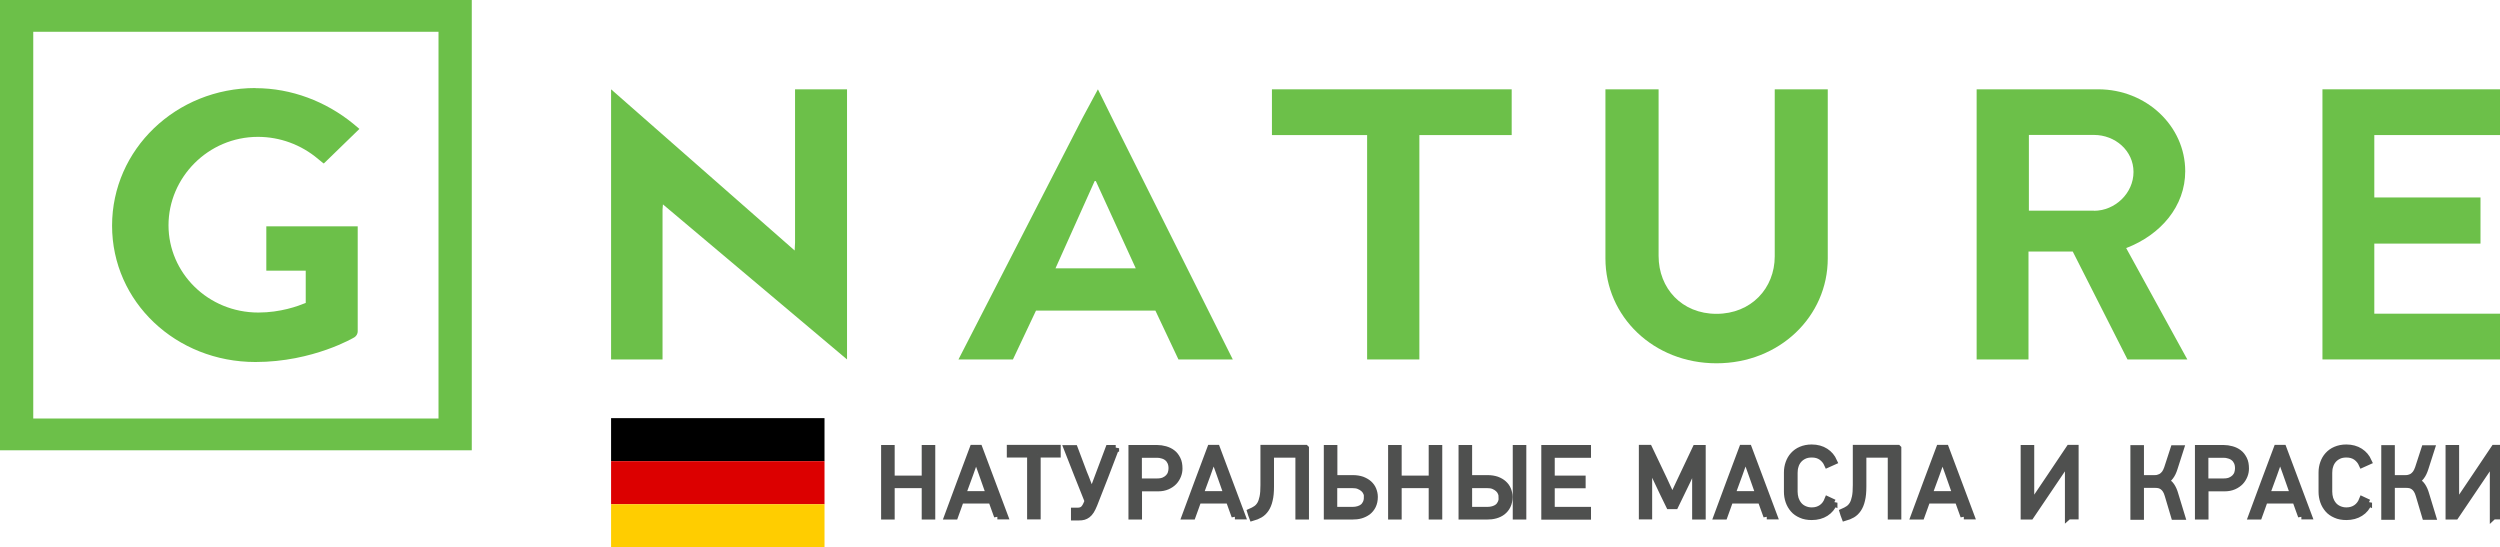 <?xml version="1.0" encoding="UTF-8"?> <svg xmlns="http://www.w3.org/2000/svg" width="370" height="81" viewBox="0 0 370 81" fill="none"> <g clip-path="url(#clip0_83_40)"> <path fill-rule="evenodd" clip-rule="evenodd" d="M90.44 13.218L117.609 37.076L117.667 35.938V13.218H125.36V53.197L98.114 30.249L98.055 31.007V53.197H90.44V13.218Z" fill="#6CC049"></path> <path fill-rule="evenodd" clip-rule="evenodd" d="M141.854 53.197L160.206 17.466L162.492 13.218L164.992 18.282L182.452 53.197H174.41L171 45.971H153.326L149.915 53.197H141.873H141.854ZM168.093 39.712L162.182 26.797H162.008L156.213 39.712H168.093Z" fill="#6CC049"></path> <path fill-rule="evenodd" clip-rule="evenodd" d="M188.246 19.991V13.22H223.729V19.991H210.067V53.199H202.334V19.991H188.246Z" fill="#6CC049"></path> <path fill-rule="evenodd" clip-rule="evenodd" d="M237.623 13.22H245.472V37.875C245.472 42.673 248.902 46.447 254.037 46.447C259.172 46.447 262.661 42.673 262.661 37.932V13.22H270.509V38.254C270.509 46.826 263.378 53.767 254.037 53.767C244.696 53.767 237.604 46.826 237.604 38.254V13.22H237.623Z" fill="#6CC049"></path> <path fill-rule="evenodd" clip-rule="evenodd" d="M292.523 13.218H310.546C317.638 13.218 323.413 18.642 323.413 25.337C323.413 30.514 319.809 34.743 314.673 36.716L323.723 53.197H314.867L306.767 37.228H300.217V53.197H292.543V13.218H292.523ZM309.906 31.197C313.026 31.197 315.759 28.599 315.759 25.451C315.759 22.302 313.045 19.97 309.906 19.97H300.275V31.178H309.906V31.197Z" fill="#6CC049"></path> <path fill-rule="evenodd" clip-rule="evenodd" d="M343.723 13.218H370V19.989H351.397V29.225H367.113V36.052H351.397V46.426H370V53.197H343.723V13.218Z" fill="#6CC049"></path> <path fill-rule="evenodd" clip-rule="evenodd" d="M37.826 13.048C43.136 13.048 48.232 15.021 52.244 18.283C52.767 18.738 53.193 19.079 53.193 19.079L47.922 24.2C47.922 24.2 47.612 23.991 47.089 23.536C44.55 21.393 41.411 20.255 38.175 20.255C30.791 20.255 24.939 26.286 24.939 33.341C24.939 40.396 30.791 46.256 38.233 46.256C41.527 46.256 44.085 45.308 45.248 44.834V40.055H39.415V33.493H52.941V49.006C52.941 49.461 52.709 49.746 52.457 49.917C52.457 49.917 46.372 53.577 37.806 53.577C26.043 53.577 16.587 44.682 16.587 33.398C16.587 22.114 26.043 13.029 37.806 13.029" fill="#6CC049"></path> <path fill-rule="evenodd" clip-rule="evenodd" d="M64.88 61.94H4.922V4.703H64.9V61.94H64.88ZM69.822 0H0V66.643H69.822V0Z" fill="#6CC049"></path> <path fill-rule="evenodd" clip-rule="evenodd" d="M368.993 76.391V68.123C368.062 69.488 367.132 70.873 366.202 72.257C365.272 73.641 364.342 75.026 363.412 76.391H362.443V66.359H363.45V74.817C363.45 74.817 363.45 74.817 363.47 74.817C364.419 73.395 365.369 71.992 366.318 70.588C367.268 69.185 368.217 67.762 369.167 66.34H370.02V76.373H369.012L368.993 76.391ZM352.928 76.391V66.378H353.935V70.816H355.989C356.164 70.816 356.338 70.816 356.513 70.759C356.687 70.721 356.861 70.645 357.036 70.55C357.21 70.436 357.365 70.285 357.52 70.095C357.675 69.886 357.792 69.64 357.908 69.317L358.857 66.397H359.846L358.916 69.299C358.761 69.792 358.567 70.209 358.315 70.531C358.082 70.854 357.772 71.081 357.443 71.195C357.889 71.328 358.237 71.555 358.47 71.916C358.702 72.257 358.896 72.693 359.032 73.186L360.02 76.429H358.954L358.024 73.3C357.927 72.959 357.811 72.693 357.675 72.485C357.54 72.276 357.385 72.124 357.23 72.01C357.075 71.897 356.9 71.821 356.706 71.764C356.513 71.726 356.319 71.707 356.125 71.707H353.935V76.429H352.928V76.391ZM350.563 74.4C350.311 75.045 349.904 75.557 349.323 75.917C348.761 76.278 348.063 76.467 347.269 76.467C346.668 76.467 346.126 76.373 345.68 76.164C345.234 75.974 344.847 75.709 344.556 75.367C344.265 75.026 344.033 74.647 343.878 74.192C343.723 73.736 343.645 73.281 343.645 72.788V69.924C343.645 69.431 343.723 68.976 343.878 68.54C344.033 68.104 344.246 67.724 344.556 67.383C344.866 67.042 345.234 66.776 345.68 66.587C346.126 66.397 346.649 66.283 347.25 66.283C348.044 66.283 348.722 66.473 349.284 66.833C349.846 67.193 350.253 67.686 350.525 68.293L349.594 68.711C349.401 68.274 349.11 67.914 348.722 67.63C348.315 67.345 347.831 67.212 347.269 67.212C346.823 67.212 346.436 67.288 346.126 67.44C345.796 67.592 345.525 67.8 345.312 68.047C345.099 68.293 344.924 68.597 344.827 68.938C344.711 69.28 344.672 69.621 344.672 69.981V72.769C344.672 73.129 344.73 73.49 344.827 73.831C344.944 74.173 345.099 74.457 345.312 74.723C345.525 74.988 345.796 75.197 346.126 75.348C346.455 75.5 346.823 75.595 347.269 75.595C347.85 75.595 348.335 75.443 348.742 75.159C349.149 74.874 349.439 74.476 349.633 73.983L350.563 74.419V74.4ZM337.425 67.611C337.347 67.857 337.231 68.218 337.056 68.692C336.882 69.166 336.708 69.659 336.533 70.171C336.32 70.74 336.107 71.309 335.913 71.859C335.719 72.409 335.564 72.845 335.428 73.186H339.459L338.316 69.943L337.483 67.63H337.444L337.425 67.611ZM340.603 76.391C340.448 75.993 340.312 75.595 340.176 75.216C340.041 74.817 339.886 74.419 339.75 74.021H335.157C335.002 74.419 334.866 74.817 334.731 75.216C334.595 75.614 334.44 76.012 334.305 76.391H333.258C333.878 74.704 334.498 73.035 335.118 71.366C335.739 69.697 336.359 68.028 336.998 66.34H337.909L341.668 76.373H340.603V76.391ZM331.281 69.299C331.281 68.957 331.223 68.654 331.107 68.388C330.991 68.142 330.836 67.914 330.642 67.762C330.448 67.592 330.196 67.459 329.925 67.383C329.654 67.288 329.363 67.25 329.072 67.25H326.34V71.309H329.13C329.499 71.309 329.828 71.252 330.099 71.138C330.371 71.024 330.584 70.873 330.778 70.683C330.952 70.493 331.088 70.285 331.165 70.038C331.243 69.792 331.281 69.545 331.281 69.299ZM332.347 69.337C332.347 69.678 332.289 70.019 332.153 70.361C332.018 70.702 331.824 71.024 331.572 71.29C331.32 71.555 330.991 71.783 330.603 71.954C330.216 72.124 329.77 72.219 329.247 72.219H326.359V76.391H325.351V66.359H329.072C329.479 66.359 329.886 66.416 330.293 66.53C330.7 66.643 331.049 66.814 331.34 67.042C331.65 67.269 331.882 67.592 332.076 67.971C332.27 68.35 332.347 68.805 332.347 69.355V69.337ZM315.798 76.391V66.378H316.805V70.816H318.86C319.034 70.816 319.208 70.816 319.383 70.759C319.557 70.702 319.732 70.645 319.906 70.55C320.08 70.436 320.235 70.285 320.391 70.095C320.546 69.886 320.662 69.64 320.778 69.317L321.728 66.397H322.716L321.786 69.299C321.631 69.792 321.437 70.209 321.185 70.531C320.953 70.854 320.642 71.081 320.313 71.195C320.759 71.328 321.108 71.555 321.34 71.916C321.573 72.257 321.766 72.693 321.902 73.186L322.89 76.429H321.805L320.875 73.3C320.778 72.959 320.662 72.693 320.526 72.485C320.391 72.276 320.235 72.124 320.08 72.01C319.925 71.897 319.751 71.821 319.557 71.764C319.363 71.726 319.17 71.707 318.976 71.707H316.805V76.429H315.798V76.391ZM306.108 76.391V68.123C305.178 69.488 304.248 70.873 303.318 72.257C302.388 73.641 301.457 75.026 300.527 76.391H299.558V66.359H300.566V74.817C300.566 74.817 300.566 74.817 300.585 74.817C301.535 73.395 302.484 71.992 303.434 70.588C304.384 69.185 305.333 67.762 306.283 66.34H307.135V76.373H306.128L306.108 76.391ZM287.466 67.611C287.388 67.857 287.272 68.218 287.098 68.692C286.923 69.166 286.749 69.659 286.574 70.171C286.361 70.74 286.148 71.309 285.954 71.859C285.761 72.409 285.606 72.845 285.47 73.186H289.481L288.338 69.943L287.505 67.63H287.466V67.611ZM290.644 76.391C290.489 75.993 290.353 75.595 290.218 75.216C290.082 74.817 289.927 74.419 289.791 74.021H285.199C285.044 74.419 284.908 74.817 284.772 75.216C284.637 75.614 284.482 76.012 284.346 76.391H283.299C283.92 74.704 284.54 73.035 285.16 71.366C285.78 69.697 286.4 68.028 287.04 66.34H287.95L291.71 76.373H290.644V76.391ZM280.896 66.359V76.391H279.889V67.231H275.722V72.01C275.722 72.807 275.664 73.471 275.529 74.002C275.412 74.533 275.218 74.988 274.986 75.329C274.753 75.671 274.463 75.955 274.133 76.145C273.804 76.335 273.436 76.486 273.029 76.6C272.971 76.467 272.932 76.335 272.893 76.183C272.854 76.05 272.796 75.898 272.757 75.766C273.067 75.633 273.339 75.481 273.571 75.329C273.804 75.178 274.017 74.95 274.191 74.666C274.366 74.381 274.482 74.021 274.579 73.566C274.676 73.111 274.715 72.523 274.715 71.783V66.34H280.877L280.896 66.359ZM271.44 74.4C271.188 75.045 270.761 75.557 270.199 75.917C269.637 76.278 268.94 76.467 268.145 76.467C267.544 76.467 267.002 76.373 266.556 76.164C266.11 75.974 265.723 75.709 265.432 75.367C265.141 75.026 264.909 74.647 264.754 74.192C264.599 73.736 264.521 73.281 264.521 72.788V69.924C264.521 69.431 264.599 68.976 264.754 68.54C264.909 68.104 265.122 67.724 265.432 67.383C265.742 67.042 266.11 66.776 266.556 66.587C267.002 66.397 267.525 66.283 268.126 66.283C268.92 66.283 269.599 66.473 270.161 66.833C270.723 67.193 271.13 67.686 271.401 68.293L270.471 68.711C270.277 68.274 269.986 67.914 269.599 67.63C269.192 67.345 268.727 67.212 268.145 67.212C267.699 67.212 267.312 67.288 267.002 67.44C266.672 67.592 266.401 67.8 266.188 68.047C265.975 68.293 265.8 68.597 265.703 68.938C265.587 69.28 265.548 69.621 265.548 69.981V72.769C265.548 73.129 265.607 73.49 265.703 73.831C265.82 74.173 265.975 74.457 266.188 74.723C266.401 74.988 266.672 75.197 267.002 75.348C267.331 75.5 267.699 75.595 268.145 75.595C268.727 75.595 269.211 75.443 269.618 75.159C270.025 74.874 270.316 74.476 270.509 73.983L271.44 74.419V74.4ZM258.301 67.611C258.223 67.857 258.107 68.218 257.933 68.692C257.758 69.166 257.584 69.659 257.409 70.171C257.196 70.74 256.983 71.309 256.789 71.859C256.595 72.409 256.44 72.845 256.305 73.186H260.336L259.192 69.943L258.359 67.63H258.32L258.301 67.611ZM261.479 76.391C261.324 75.993 261.188 75.595 261.053 75.216C260.917 74.817 260.762 74.419 260.626 74.021H256.033C255.878 74.419 255.743 74.817 255.607 75.216C255.471 75.614 255.316 76.012 255.181 76.391H254.134C254.754 74.704 255.375 73.035 255.995 71.366C256.615 69.697 257.235 68.028 257.874 66.34H258.785L262.545 76.373H261.479V76.391ZM250.937 68.559C250.937 68.559 250.937 68.559 250.898 68.559C250.704 68.995 250.51 69.412 250.317 69.83C250.123 70.247 249.929 70.664 249.735 71.1L247.914 74.855H247.061C246.751 74.23 246.441 73.585 246.131 72.94C245.84 72.295 245.53 71.65 245.22 71.024L244.057 68.559C244.057 68.559 244.057 68.559 244.019 68.559V76.373H243.05V66.34H244.038L246.286 71.062C246.286 71.062 246.402 71.309 246.518 71.574C246.635 71.821 246.751 72.086 246.887 72.371C247.022 72.655 247.139 72.921 247.255 73.167C247.371 73.414 247.449 73.585 247.487 73.68H247.526L248.553 71.48L250.976 66.359H251.944V76.391H250.937V68.559ZM228.612 76.391V66.359H234.969V67.25H229.601V70.892H234.174V71.764H229.601V75.519H234.969V76.41H228.612V76.391ZM222.295 73.585C222.295 73.338 222.256 73.111 222.159 72.902C222.062 72.674 221.927 72.485 221.733 72.314C221.539 72.143 221.326 72.01 221.055 71.897C220.783 71.783 220.473 71.745 220.124 71.745H217.373V75.519H220.124C220.434 75.519 220.725 75.481 220.977 75.405C221.248 75.329 221.481 75.216 221.675 75.064C221.869 74.912 222.024 74.704 222.14 74.457C222.256 74.21 222.314 73.926 222.314 73.585H222.295ZM224.388 76.391V66.359H225.395V76.391H224.388ZM216.365 76.391V66.359H217.373V70.816H220.163C220.667 70.816 221.132 70.892 221.52 71.024C221.927 71.176 222.256 71.366 222.527 71.612C222.799 71.859 223.012 72.143 223.148 72.485C223.283 72.826 223.361 73.167 223.361 73.547C223.361 74.04 223.264 74.476 223.089 74.836C222.915 75.197 222.663 75.5 222.372 75.728C222.082 75.955 221.733 76.126 221.326 76.24C220.919 76.354 220.512 76.391 220.086 76.391H216.365ZM211.947 76.391V71.745H206.947V76.391H205.939V66.359H206.947V70.892H211.947V66.359H212.954V76.391H211.947ZM202.373 73.585C202.373 73.338 202.335 73.111 202.238 72.902C202.141 72.674 202.005 72.485 201.811 72.314C201.618 72.143 201.385 72.01 201.114 71.897C200.842 71.783 200.532 71.745 200.164 71.745H197.412V75.519H200.164C200.474 75.519 200.765 75.481 201.017 75.405C201.288 75.329 201.521 75.216 201.715 75.064C201.908 74.912 202.063 74.704 202.18 74.457C202.296 74.21 202.354 73.926 202.354 73.585H202.373ZM196.424 76.391V66.359H197.432V70.816H200.222C200.726 70.816 201.191 70.892 201.579 71.024C201.966 71.176 202.315 71.366 202.587 71.612C202.858 71.859 203.071 72.143 203.207 72.485C203.342 72.826 203.42 73.167 203.42 73.547C203.42 74.04 203.323 74.476 203.149 74.836C202.974 75.197 202.722 75.5 202.432 75.728C202.121 75.955 201.773 76.126 201.385 76.24C200.998 76.354 200.571 76.391 200.145 76.391H196.424ZM193.227 66.359V76.391H192.219V67.231H188.052V72.01C188.052 72.807 187.994 73.471 187.859 74.002C187.742 74.533 187.549 74.988 187.316 75.329C187.084 75.671 186.793 75.955 186.463 76.145C186.134 76.335 185.766 76.486 185.359 76.6C185.301 76.467 185.262 76.335 185.223 76.183C185.184 76.05 185.126 75.898 185.088 75.766C185.398 75.633 185.669 75.481 185.901 75.329C186.134 75.178 186.347 74.95 186.522 74.666C186.696 74.381 186.812 74.021 186.909 73.566C187.006 73.111 187.045 72.523 187.045 71.783V66.34H193.207L193.227 66.359ZM179.584 67.611C179.506 67.857 179.39 68.218 179.216 68.692C179.041 69.166 178.867 69.659 178.692 70.171C178.479 70.74 178.266 71.309 178.072 71.859C177.879 72.409 177.724 72.845 177.588 73.186H181.619L180.475 69.943L179.642 67.63H179.603L179.584 67.611ZM182.762 76.391C182.607 75.993 182.471 75.595 182.336 75.216C182.2 74.817 182.045 74.419 181.909 74.021H177.317C177.162 74.419 177.026 74.817 176.89 75.216C176.755 75.614 176.6 76.012 176.464 76.391H175.417C176.038 74.704 176.658 73.035 177.278 71.366C177.898 69.697 178.518 68.028 179.158 66.34H180.068L183.828 76.373H182.762V76.391ZM173.441 69.299C173.441 68.957 173.383 68.654 173.266 68.388C173.15 68.142 172.995 67.914 172.801 67.762C172.608 67.592 172.356 67.459 172.084 67.383C171.813 67.288 171.522 67.25 171.232 67.25H168.499V71.309H171.29C171.658 71.309 171.987 71.252 172.259 71.138C172.53 71.024 172.743 70.873 172.937 70.683C173.111 70.493 173.247 70.285 173.325 70.038C173.402 69.792 173.441 69.545 173.441 69.299ZM174.507 69.337C174.507 69.678 174.449 70.019 174.313 70.361C174.177 70.702 173.983 71.024 173.732 71.29C173.48 71.555 173.15 71.783 172.763 71.954C172.375 72.124 171.929 72.219 171.406 72.219H168.519V76.391H167.511V66.359H171.232C171.639 66.359 172.046 66.416 172.453 66.53C172.84 66.643 173.208 66.814 173.499 67.042C173.809 67.269 174.042 67.592 174.235 67.971C174.429 68.35 174.507 68.805 174.507 69.355V69.337ZM165.127 66.34C164.604 67.724 164.061 69.109 163.538 70.493C162.996 71.859 162.453 73.243 161.91 74.647C161.755 75.026 161.6 75.348 161.445 75.595C161.29 75.841 161.116 76.031 160.941 76.164C160.767 76.297 160.573 76.391 160.379 76.448C160.186 76.505 159.953 76.524 159.721 76.524H159.004V75.633H159.527C159.818 75.633 160.069 75.557 160.263 75.424C160.457 75.291 160.651 75.026 160.825 74.628C160.864 74.533 160.903 74.457 160.922 74.381C160.941 74.305 160.98 74.23 161.019 74.154C160.496 72.845 159.992 71.555 159.469 70.266C158.965 68.976 158.442 67.686 157.938 66.378H159.023L160.379 69.981C160.457 70.152 160.535 70.361 160.651 70.645C160.767 70.911 160.864 71.214 160.98 71.499C161.097 71.802 161.213 72.086 161.31 72.352C161.426 72.617 161.503 72.845 161.562 73.016H161.6C161.717 72.693 161.872 72.276 162.065 71.783C162.259 71.29 162.453 70.778 162.647 70.228L164.1 66.359H165.127V66.34ZM153.519 67.212V76.373H152.512V67.212H149.508V66.34H156.484V67.212H153.5H153.519ZM144.431 67.611C144.353 67.857 144.237 68.218 144.063 68.692C143.888 69.166 143.714 69.659 143.539 70.171C143.326 70.74 143.113 71.309 142.919 71.859C142.725 72.409 142.57 72.845 142.435 73.186H146.446L145.303 69.943L144.469 67.63H144.431V67.611ZM147.609 76.391C147.454 75.993 147.318 75.595 147.183 75.216C147.047 74.817 146.892 74.419 146.756 74.021H142.163C142.008 74.419 141.873 74.817 141.737 75.216C141.601 75.614 141.446 76.012 141.311 76.391H140.264C140.884 74.704 141.505 73.035 142.125 71.366C142.745 69.697 143.365 68.028 144.004 66.34H144.915L148.675 76.373H147.609V76.391ZM136.912 76.391V71.745H131.912V76.391H130.904V66.359H131.912V70.892H136.912V66.359H137.919V76.391H136.912Z" fill="#4F504F" stroke="#4F504F"></path> <path d="M122.027 61.884H90.44V68.256H122.027V61.884Z" fill="black"></path> <path d="M122.027 68.254H90.44V74.627H122.027V68.254Z" fill="#DC0000"></path> <path d="M122.028 74.628H90.44V81H122.028V74.628Z" fill="#FFCD00"></path> </g> <defs> <clipPath id="clip0_83_40"> <rect width="370" height="81" fill="white"></rect> </clipPath> </defs> </svg> 